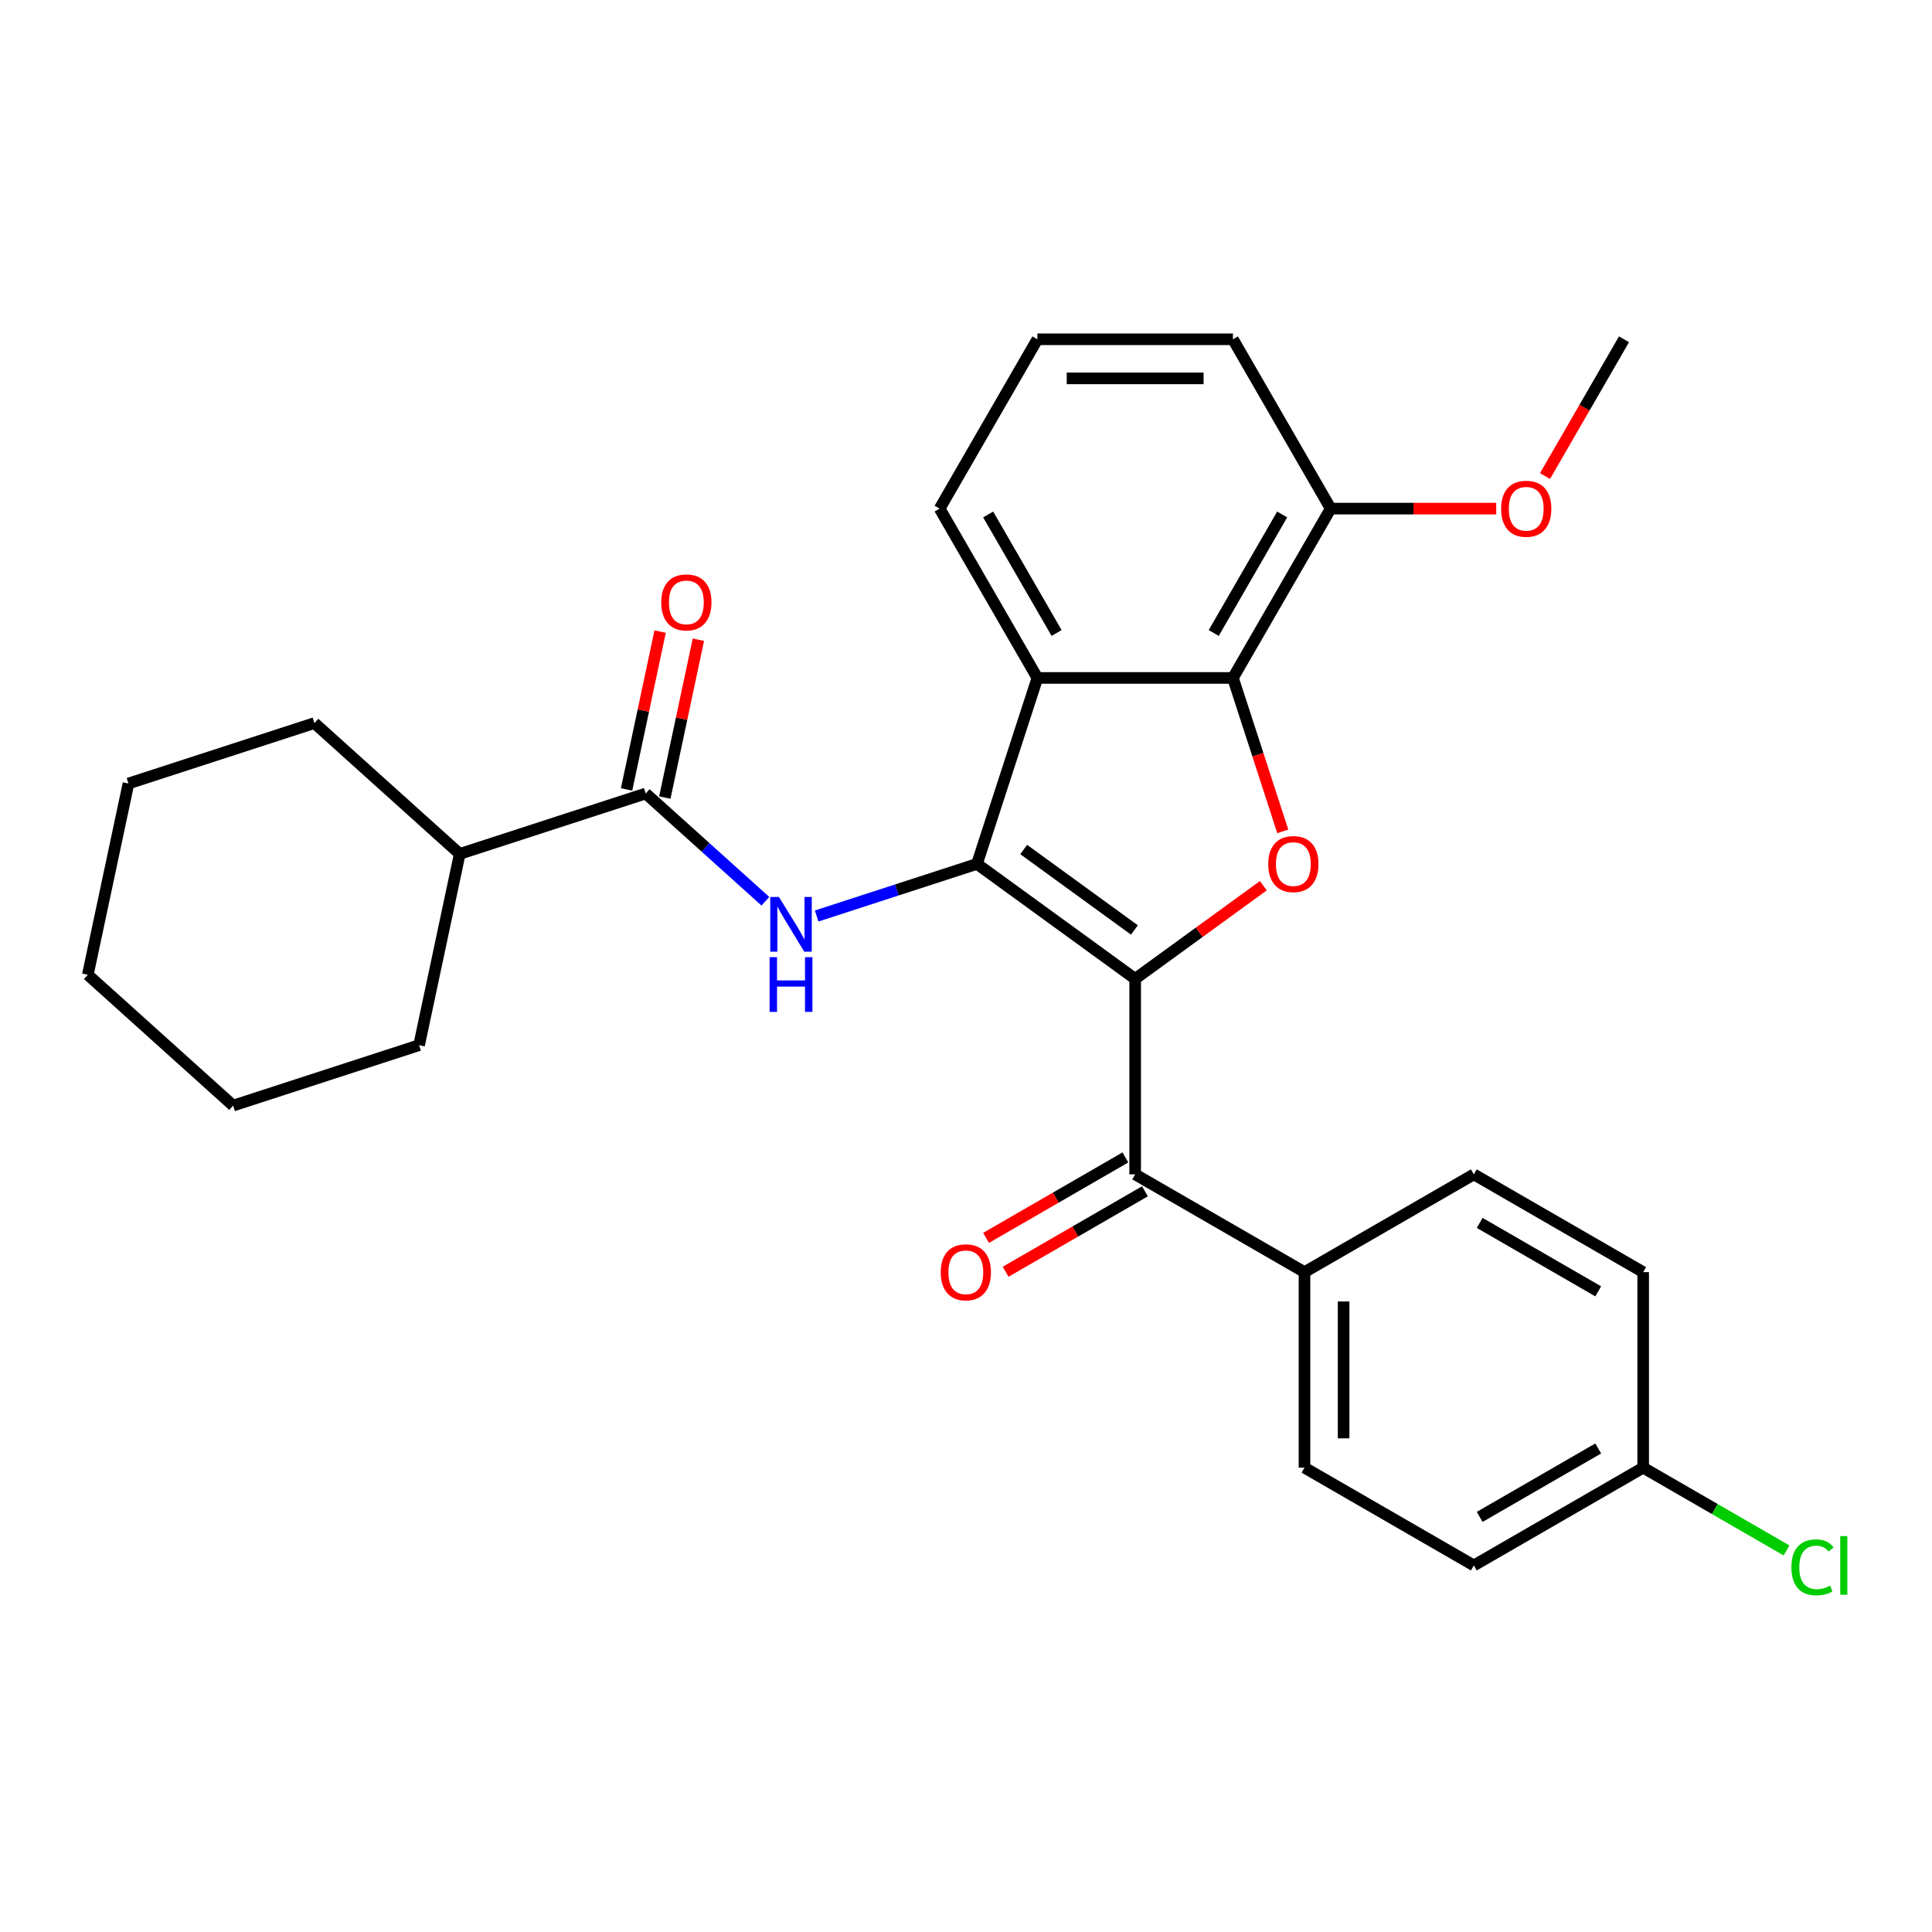 <?xml version='1.0' encoding='iso-8859-1'?>
<svg version='1.1' baseProfile='full'
              xmlns='http://www.w3.org/2000/svg'
                      xmlns:rdkit='http://www.rdkit.org/xml'
                      xmlns:xlink='http://www.w3.org/1999/xlink'
                  xml:space='preserve'
width='1000px' height='1000px' viewBox='0 0 1000 1000'>
<!-- END OF HEADER -->
<rect style='opacity:1.0;fill:#FFFFFF;stroke:none' width='1000' height='1000' x='0' y='0'> </rect>
<path class='bond-0' d='M 587.559,506.647 L 505.681,447.159' style='fill:none;fill-rule:evenodd;stroke:#000000;stroke-width:6px;stroke-linecap:butt;stroke-linejoin:miter;stroke-opacity:1' />
<path class='bond-0' d='M 587.175,481.348 L 529.86,439.706' style='fill:none;fill-rule:evenodd;stroke:#000000;stroke-width:6px;stroke-linecap:butt;stroke-linejoin:miter;stroke-opacity:1' />
<path class='bond-1' d='M 587.559,506.647 L 620.733,482.544' style='fill:none;fill-rule:evenodd;stroke:#000000;stroke-width:6px;stroke-linecap:butt;stroke-linejoin:miter;stroke-opacity:1' />
<path class='bond-1' d='M 620.733,482.544 L 653.907,458.442' style='fill:none;fill-rule:evenodd;stroke:#FF0000;stroke-width:6px;stroke-linecap:butt;stroke-linejoin:miter;stroke-opacity:1' />
<path class='bond-5' d='M 587.559,506.647 L 587.559,607.854' style='fill:none;fill-rule:evenodd;stroke:#000000;stroke-width:6px;stroke-linecap:butt;stroke-linejoin:miter;stroke-opacity:1' />
<path class='bond-2' d='M 505.681,447.159 L 536.955,350.905' style='fill:none;fill-rule:evenodd;stroke:#000000;stroke-width:6px;stroke-linecap:butt;stroke-linejoin:miter;stroke-opacity:1' />
<path class='bond-3' d='M 505.681,447.159 L 464.189,460.64' style='fill:none;fill-rule:evenodd;stroke:#000000;stroke-width:6px;stroke-linecap:butt;stroke-linejoin:miter;stroke-opacity:1' />
<path class='bond-3' d='M 464.189,460.64 L 422.697,474.122' style='fill:none;fill-rule:evenodd;stroke:#0000FF;stroke-width:6px;stroke-linecap:butt;stroke-linejoin:miter;stroke-opacity:1' />
<path class='bond-4' d='M 663.962,430.309 L 651.062,390.607' style='fill:none;fill-rule:evenodd;stroke:#FF0000;stroke-width:6px;stroke-linecap:butt;stroke-linejoin:miter;stroke-opacity:1' />
<path class='bond-4' d='M 651.062,390.607 L 638.163,350.905' style='fill:none;fill-rule:evenodd;stroke:#000000;stroke-width:6px;stroke-linecap:butt;stroke-linejoin:miter;stroke-opacity:1' />
<path class='bond-14' d='M 536.955,350.905 L 486.352,263.257' style='fill:none;fill-rule:evenodd;stroke:#000000;stroke-width:6px;stroke-linecap:butt;stroke-linejoin:miter;stroke-opacity:1' />
<path class='bond-14' d='M 546.895,327.637 L 511.472,266.284' style='fill:none;fill-rule:evenodd;stroke:#000000;stroke-width:6px;stroke-linecap:butt;stroke-linejoin:miter;stroke-opacity:1' />
<path class='bond-28' d='M 536.955,350.905 L 638.163,350.905' style='fill:none;fill-rule:evenodd;stroke:#000000;stroke-width:6px;stroke-linecap:butt;stroke-linejoin:miter;stroke-opacity:1' />
<path class='bond-6' d='M 396.157,466.485 L 365.186,438.599' style='fill:none;fill-rule:evenodd;stroke:#0000FF;stroke-width:6px;stroke-linecap:butt;stroke-linejoin:miter;stroke-opacity:1' />
<path class='bond-6' d='M 365.186,438.599 L 334.216,410.713' style='fill:none;fill-rule:evenodd;stroke:#000000;stroke-width:6px;stroke-linecap:butt;stroke-linejoin:miter;stroke-opacity:1' />
<path class='bond-8' d='M 638.163,350.905 L 688.766,263.257' style='fill:none;fill-rule:evenodd;stroke:#000000;stroke-width:6px;stroke-linecap:butt;stroke-linejoin:miter;stroke-opacity:1' />
<path class='bond-8' d='M 628.224,327.637 L 663.646,266.284' style='fill:none;fill-rule:evenodd;stroke:#000000;stroke-width:6px;stroke-linecap:butt;stroke-linejoin:miter;stroke-opacity:1' />
<path class='bond-7' d='M 587.559,607.854 L 675.207,658.457' style='fill:none;fill-rule:evenodd;stroke:#000000;stroke-width:6px;stroke-linecap:butt;stroke-linejoin:miter;stroke-opacity:1' />
<path class='bond-9' d='M 582.499,599.089 L 546.44,619.908' style='fill:none;fill-rule:evenodd;stroke:#000000;stroke-width:6px;stroke-linecap:butt;stroke-linejoin:miter;stroke-opacity:1' />
<path class='bond-9' d='M 546.44,619.908 L 510.381,640.726' style='fill:none;fill-rule:evenodd;stroke:#FF0000;stroke-width:6px;stroke-linecap:butt;stroke-linejoin:miter;stroke-opacity:1' />
<path class='bond-9' d='M 592.619,616.619 L 556.561,637.437' style='fill:none;fill-rule:evenodd;stroke:#000000;stroke-width:6px;stroke-linecap:butt;stroke-linejoin:miter;stroke-opacity:1' />
<path class='bond-9' d='M 556.561,637.437 L 520.502,658.256' style='fill:none;fill-rule:evenodd;stroke:#FF0000;stroke-width:6px;stroke-linecap:butt;stroke-linejoin:miter;stroke-opacity:1' />
<path class='bond-10' d='M 344.115,412.817 L 352.799,371.964' style='fill:none;fill-rule:evenodd;stroke:#000000;stroke-width:6px;stroke-linecap:butt;stroke-linejoin:miter;stroke-opacity:1' />
<path class='bond-10' d='M 352.799,371.964 L 361.482,331.112' style='fill:none;fill-rule:evenodd;stroke:#FF0000;stroke-width:6px;stroke-linecap:butt;stroke-linejoin:miter;stroke-opacity:1' />
<path class='bond-10' d='M 324.316,408.608 L 333,367.756' style='fill:none;fill-rule:evenodd;stroke:#000000;stroke-width:6px;stroke-linecap:butt;stroke-linejoin:miter;stroke-opacity:1' />
<path class='bond-10' d='M 333,367.756 L 341.683,326.903' style='fill:none;fill-rule:evenodd;stroke:#FF0000;stroke-width:6px;stroke-linecap:butt;stroke-linejoin:miter;stroke-opacity:1' />
<path class='bond-11' d='M 334.216,410.713 L 237.962,441.987' style='fill:none;fill-rule:evenodd;stroke:#000000;stroke-width:6px;stroke-linecap:butt;stroke-linejoin:miter;stroke-opacity:1' />
<path class='bond-12' d='M 675.207,658.457 L 675.207,759.664' style='fill:none;fill-rule:evenodd;stroke:#000000;stroke-width:6px;stroke-linecap:butt;stroke-linejoin:miter;stroke-opacity:1' />
<path class='bond-12' d='M 695.448,673.638 L 695.448,744.483' style='fill:none;fill-rule:evenodd;stroke:#000000;stroke-width:6px;stroke-linecap:butt;stroke-linejoin:miter;stroke-opacity:1' />
<path class='bond-13' d='M 675.207,658.457 L 762.855,607.854' style='fill:none;fill-rule:evenodd;stroke:#000000;stroke-width:6px;stroke-linecap:butt;stroke-linejoin:miter;stroke-opacity:1' />
<path class='bond-19' d='M 688.766,263.257 L 731.605,263.257' style='fill:none;fill-rule:evenodd;stroke:#000000;stroke-width:6px;stroke-linecap:butt;stroke-linejoin:miter;stroke-opacity:1' />
<path class='bond-19' d='M 731.605,263.257 L 774.443,263.257' style='fill:none;fill-rule:evenodd;stroke:#FF0000;stroke-width:6px;stroke-linecap:butt;stroke-linejoin:miter;stroke-opacity:1' />
<path class='bond-21' d='M 688.766,263.257 L 638.163,175.609' style='fill:none;fill-rule:evenodd;stroke:#000000;stroke-width:6px;stroke-linecap:butt;stroke-linejoin:miter;stroke-opacity:1' />
<path class='bond-22' d='M 237.962,441.987 L 216.92,540.983' style='fill:none;fill-rule:evenodd;stroke:#000000;stroke-width:6px;stroke-linecap:butt;stroke-linejoin:miter;stroke-opacity:1' />
<path class='bond-23' d='M 237.962,441.987 L 162.75,374.267' style='fill:none;fill-rule:evenodd;stroke:#000000;stroke-width:6px;stroke-linecap:butt;stroke-linejoin:miter;stroke-opacity:1' />
<path class='bond-17' d='M 675.207,759.664 L 762.855,810.268' style='fill:none;fill-rule:evenodd;stroke:#000000;stroke-width:6px;stroke-linecap:butt;stroke-linejoin:miter;stroke-opacity:1' />
<path class='bond-16' d='M 762.855,607.854 L 850.503,658.457' style='fill:none;fill-rule:evenodd;stroke:#000000;stroke-width:6px;stroke-linecap:butt;stroke-linejoin:miter;stroke-opacity:1' />
<path class='bond-16' d='M 765.881,632.974 L 827.235,668.396' style='fill:none;fill-rule:evenodd;stroke:#000000;stroke-width:6px;stroke-linecap:butt;stroke-linejoin:miter;stroke-opacity:1' />
<path class='bond-20' d='M 486.352,263.257 L 536.955,175.609' style='fill:none;fill-rule:evenodd;stroke:#000000;stroke-width:6px;stroke-linecap:butt;stroke-linejoin:miter;stroke-opacity:1' />
<path class='bond-15' d='M 850.503,759.664 L 850.503,658.457' style='fill:none;fill-rule:evenodd;stroke:#000000;stroke-width:6px;stroke-linecap:butt;stroke-linejoin:miter;stroke-opacity:1' />
<path class='bond-18' d='M 850.503,759.664 L 887.602,781.084' style='fill:none;fill-rule:evenodd;stroke:#000000;stroke-width:6px;stroke-linecap:butt;stroke-linejoin:miter;stroke-opacity:1' />
<path class='bond-18' d='M 887.602,781.084 L 924.701,802.503' style='fill:none;fill-rule:evenodd;stroke:#00CC00;stroke-width:6px;stroke-linecap:butt;stroke-linejoin:miter;stroke-opacity:1' />
<path class='bond-29' d='M 850.503,759.664 L 762.855,810.268' style='fill:none;fill-rule:evenodd;stroke:#000000;stroke-width:6px;stroke-linecap:butt;stroke-linejoin:miter;stroke-opacity:1' />
<path class='bond-29' d='M 827.235,749.725 L 765.881,785.148' style='fill:none;fill-rule:evenodd;stroke:#000000;stroke-width:6px;stroke-linecap:butt;stroke-linejoin:miter;stroke-opacity:1' />
<path class='bond-24' d='M 799.702,246.407 L 820.139,211.008' style='fill:none;fill-rule:evenodd;stroke:#FF0000;stroke-width:6px;stroke-linecap:butt;stroke-linejoin:miter;stroke-opacity:1' />
<path class='bond-24' d='M 820.139,211.008 L 840.577,175.609' style='fill:none;fill-rule:evenodd;stroke:#000000;stroke-width:6px;stroke-linecap:butt;stroke-linejoin:miter;stroke-opacity:1' />
<path class='bond-30' d='M 536.955,175.609 L 638.163,175.609' style='fill:none;fill-rule:evenodd;stroke:#000000;stroke-width:6px;stroke-linecap:butt;stroke-linejoin:miter;stroke-opacity:1' />
<path class='bond-30' d='M 552.137,195.851 L 622.982,195.851' style='fill:none;fill-rule:evenodd;stroke:#000000;stroke-width:6px;stroke-linecap:butt;stroke-linejoin:miter;stroke-opacity:1' />
<path class='bond-26' d='M 216.92,540.983 L 120.666,572.258' style='fill:none;fill-rule:evenodd;stroke:#000000;stroke-width:6px;stroke-linecap:butt;stroke-linejoin:miter;stroke-opacity:1' />
<path class='bond-25' d='M 162.75,374.267 L 66.497,405.541' style='fill:none;fill-rule:evenodd;stroke:#000000;stroke-width:6px;stroke-linecap:butt;stroke-linejoin:miter;stroke-opacity:1' />
<path class='bond-27' d='M 66.497,405.541 L 45.455,504.537' style='fill:none;fill-rule:evenodd;stroke:#000000;stroke-width:6px;stroke-linecap:butt;stroke-linejoin:miter;stroke-opacity:1' />
<path class='bond-31' d='M 120.666,572.258 L 45.455,504.537' style='fill:none;fill-rule:evenodd;stroke:#000000;stroke-width:6px;stroke-linecap:butt;stroke-linejoin:miter;stroke-opacity:1' />
<path  class='atom-2' d='M 656.437 447.239
Q 656.437 440.439, 659.797 436.639
Q 663.157 432.839, 669.437 432.839
Q 675.717 432.839, 679.077 436.639
Q 682.437 440.439, 682.437 447.239
Q 682.437 454.119, 679.037 458.039
Q 675.637 461.919, 669.437 461.919
Q 663.197 461.919, 659.797 458.039
Q 656.437 454.159, 656.437 447.239
M 669.437 458.719
Q 673.757 458.719, 676.077 455.839
Q 678.437 452.919, 678.437 447.239
Q 678.437 441.679, 676.077 438.879
Q 673.757 436.039, 669.437 436.039
Q 665.117 436.039, 662.757 438.839
Q 660.437 441.639, 660.437 447.239
Q 660.437 452.959, 662.757 455.839
Q 665.117 458.719, 669.437 458.719
' fill='#FF0000'/>
<path  class='atom-4' d='M 403.167 464.273
L 412.447 479.273
Q 413.367 480.753, 414.847 483.433
Q 416.327 486.113, 416.407 486.273
L 416.407 464.273
L 420.167 464.273
L 420.167 492.593
L 416.287 492.593
L 406.327 476.193
Q 405.167 474.273, 403.927 472.073
Q 402.727 469.873, 402.367 469.193
L 402.367 492.593
L 398.687 492.593
L 398.687 464.273
L 403.167 464.273
' fill='#0000FF'/>
<path  class='atom-4' d='M 398.347 495.425
L 402.187 495.425
L 402.187 507.465
L 416.667 507.465
L 416.667 495.425
L 420.507 495.425
L 420.507 523.745
L 416.667 523.745
L 416.667 510.665
L 402.187 510.665
L 402.187 523.745
L 398.347 523.745
L 398.347 495.425
' fill='#0000FF'/>
<path  class='atom-10' d='M 486.911 658.537
Q 486.911 651.737, 490.271 647.937
Q 493.631 644.137, 499.911 644.137
Q 506.191 644.137, 509.551 647.937
Q 512.911 651.737, 512.911 658.537
Q 512.911 665.417, 509.511 669.337
Q 506.111 673.217, 499.911 673.217
Q 493.671 673.217, 490.271 669.337
Q 486.911 665.457, 486.911 658.537
M 499.911 670.017
Q 504.231 670.017, 506.551 667.137
Q 508.911 664.217, 508.911 658.537
Q 508.911 652.977, 506.551 650.177
Q 504.231 647.337, 499.911 647.337
Q 495.591 647.337, 493.231 650.137
Q 490.911 652.937, 490.911 658.537
Q 490.911 664.257, 493.231 667.137
Q 495.591 670.017, 499.911 670.017
' fill='#FF0000'/>
<path  class='atom-11' d='M 342.258 311.797
Q 342.258 304.997, 345.618 301.197
Q 348.978 297.397, 355.258 297.397
Q 361.538 297.397, 364.898 301.197
Q 368.258 304.997, 368.258 311.797
Q 368.258 318.677, 364.858 322.597
Q 361.458 326.477, 355.258 326.477
Q 349.018 326.477, 345.618 322.597
Q 342.258 318.717, 342.258 311.797
M 355.258 323.277
Q 359.578 323.277, 361.898 320.397
Q 364.258 317.477, 364.258 311.797
Q 364.258 306.237, 361.898 303.437
Q 359.578 300.597, 355.258 300.597
Q 350.938 300.597, 348.578 303.397
Q 346.258 306.197, 346.258 311.797
Q 346.258 317.517, 348.578 320.397
Q 350.938 323.277, 355.258 323.277
' fill='#FF0000'/>
<path  class='atom-19' d='M 927.231 811.248
Q 927.231 804.208, 930.511 800.528
Q 933.831 796.808, 940.111 796.808
Q 945.951 796.808, 949.071 800.928
L 946.431 803.088
Q 944.151 800.088, 940.111 800.088
Q 935.831 800.088, 933.551 802.968
Q 931.311 805.808, 931.311 811.248
Q 931.311 816.848, 933.631 819.728
Q 935.991 822.608, 940.551 822.608
Q 943.671 822.608, 947.311 820.728
L 948.431 823.728
Q 946.951 824.688, 944.711 825.248
Q 942.471 825.808, 939.991 825.808
Q 933.831 825.808, 930.511 822.048
Q 927.231 818.288, 927.231 811.248
' fill='#00CC00'/>
<path  class='atom-19' d='M 952.511 795.088
L 956.191 795.088
L 956.191 825.448
L 952.511 825.448
L 952.511 795.088
' fill='#00CC00'/>
<path  class='atom-20' d='M 776.973 263.337
Q 776.973 256.537, 780.333 252.737
Q 783.693 248.937, 789.973 248.937
Q 796.253 248.937, 799.613 252.737
Q 802.973 256.537, 802.973 263.337
Q 802.973 270.217, 799.573 274.137
Q 796.173 278.017, 789.973 278.017
Q 783.733 278.017, 780.333 274.137
Q 776.973 270.257, 776.973 263.337
M 789.973 274.817
Q 794.293 274.817, 796.613 271.937
Q 798.973 269.017, 798.973 263.337
Q 798.973 257.777, 796.613 254.977
Q 794.293 252.137, 789.973 252.137
Q 785.653 252.137, 783.293 254.937
Q 780.973 257.737, 780.973 263.337
Q 780.973 269.057, 783.293 271.937
Q 785.653 274.817, 789.973 274.817
' fill='#FF0000'/>
</svg>
